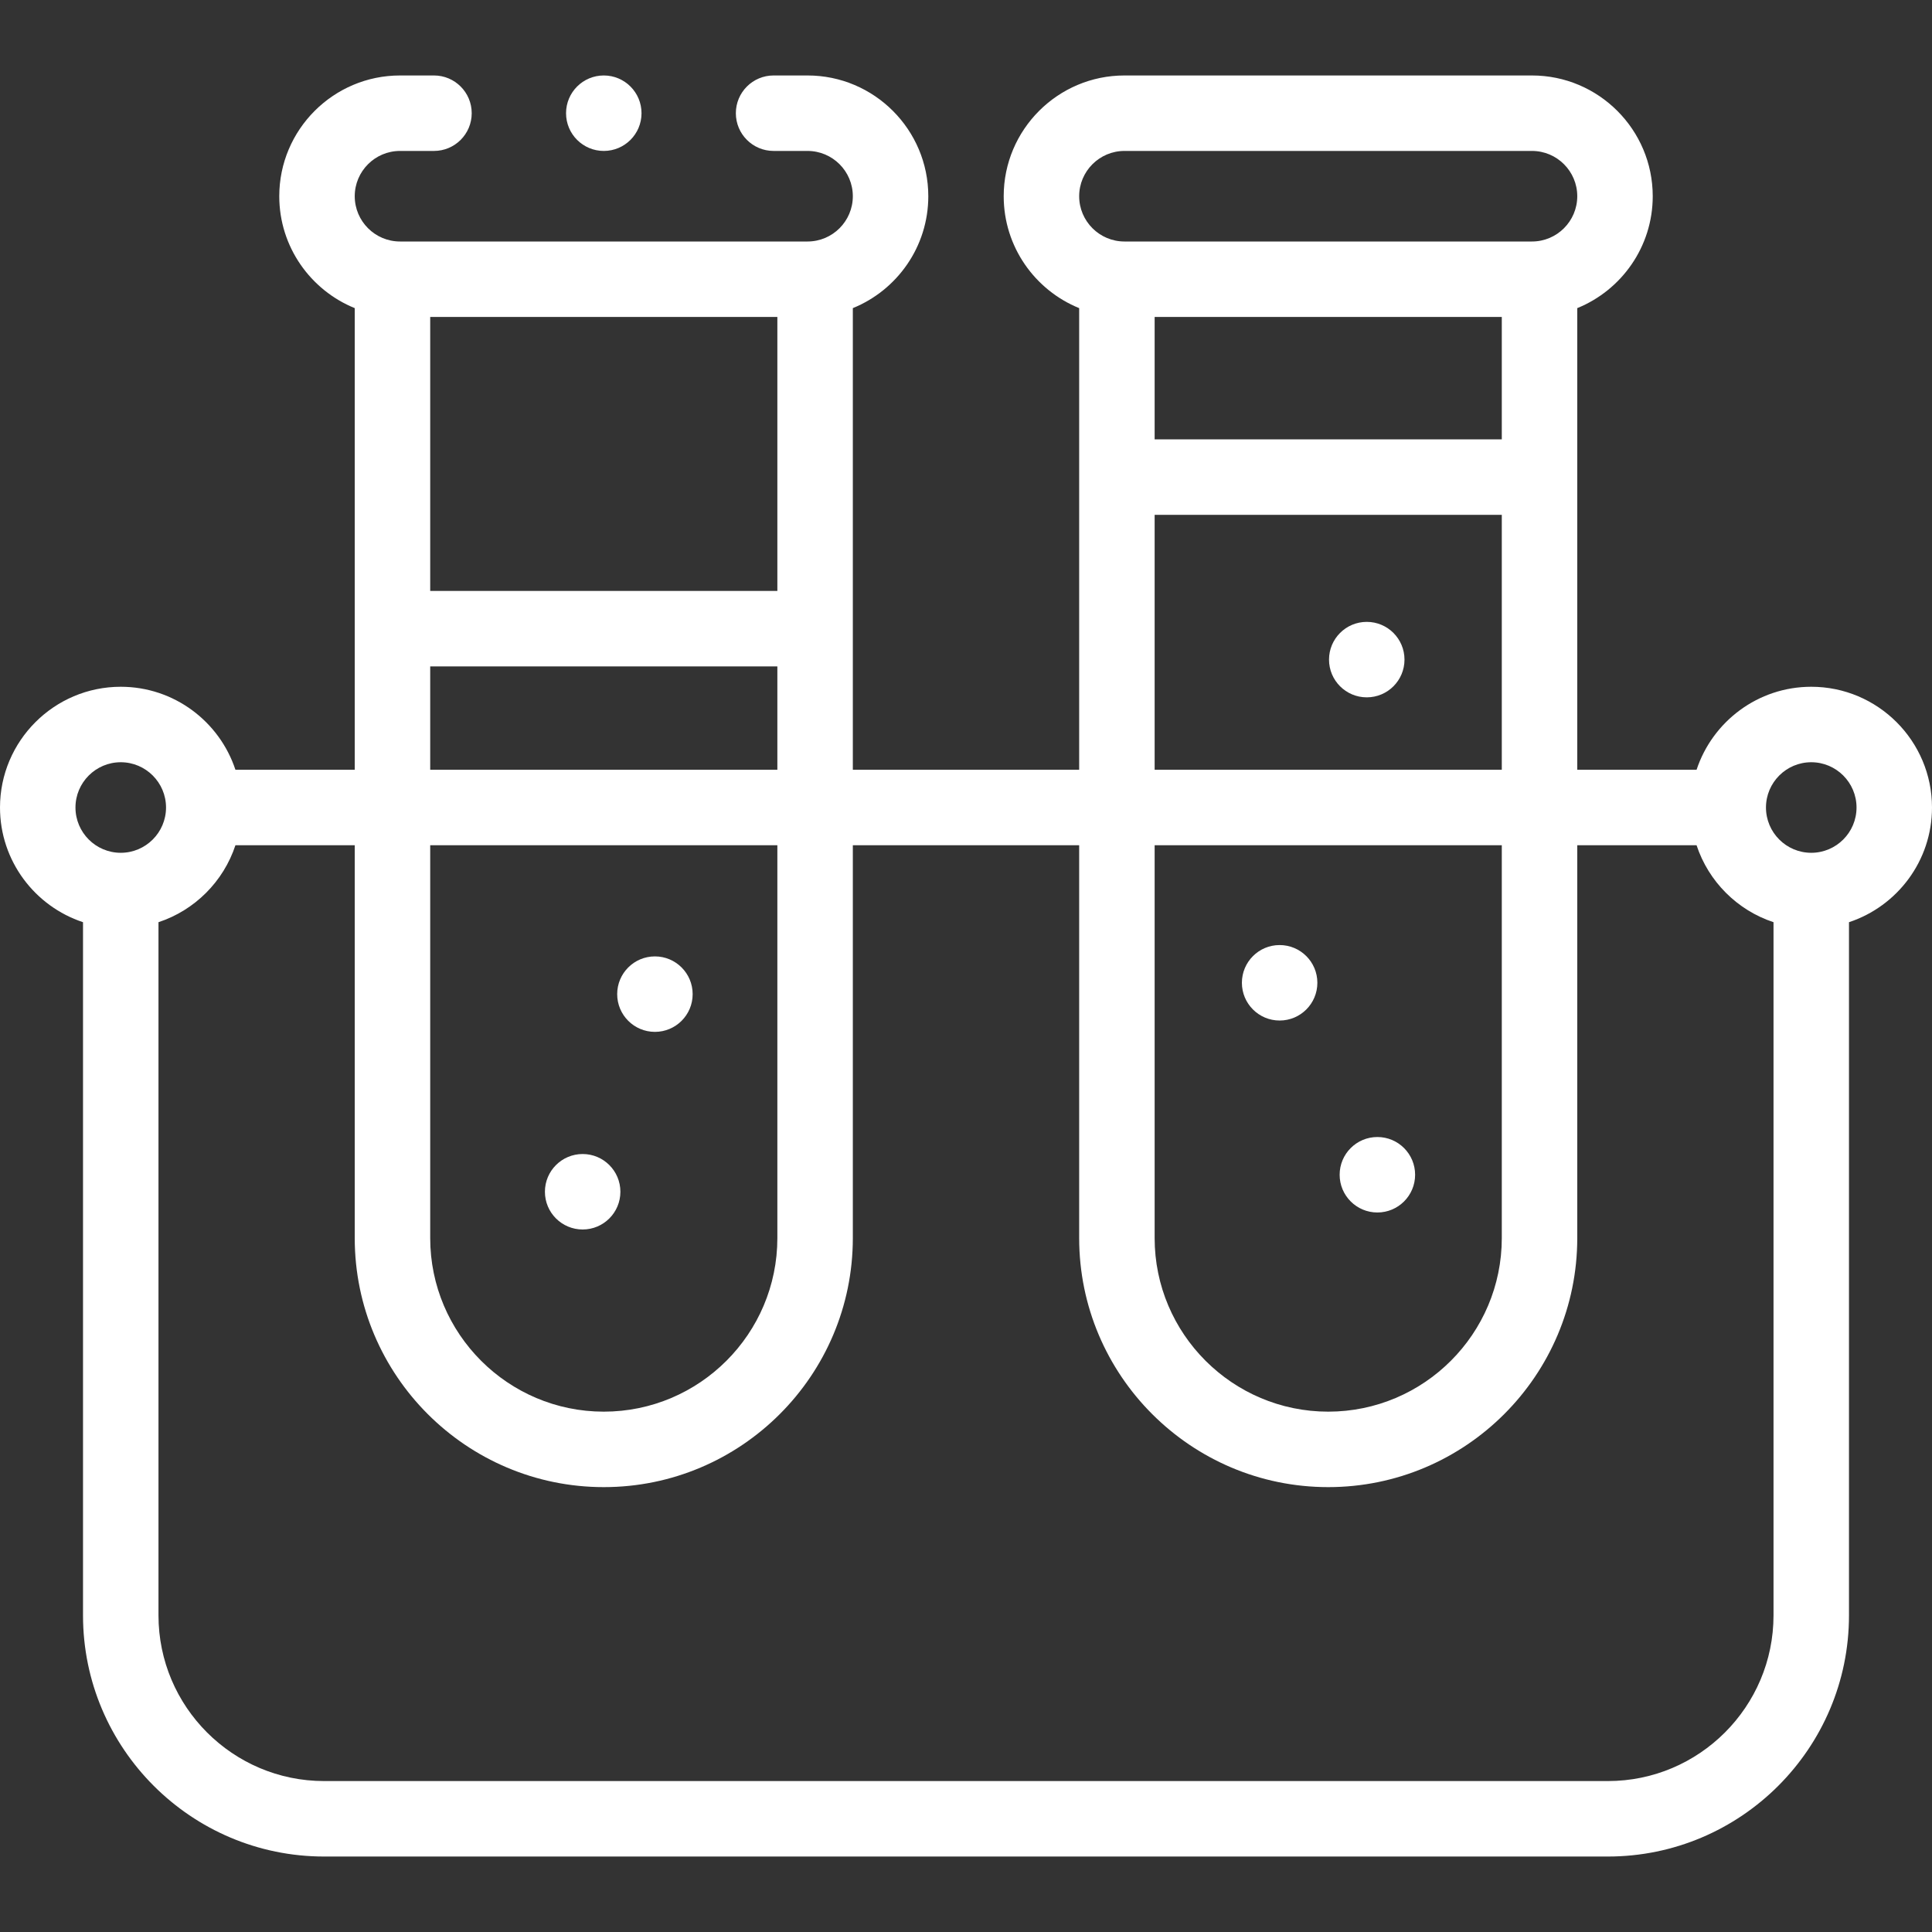<?xml version="1.0" encoding="UTF-8"?> <svg xmlns="http://www.w3.org/2000/svg" width="512" height="512" viewBox="0 0 512 512" fill="none"><rect x="0" y="0" width="512" height="512" fill="#333333" stroke="none"/> <g clip-path="url(#clip0)"> <path d="M512 214C512 196.355 497.645 182 480 182C465.847 182 453.819 191.239 449.609 204H417.991V81.656C429.705 76.898 437.991 65.401 437.991 52C437.991 34.355 423.636 20 405.991 20H297.99C280.345 20 265.991 34.355 265.991 52C265.991 65.402 274.276 76.899 285.991 81.657V204H226.009V81.657C237.724 76.899 246.009 65.402 246.009 52C246.009 34.355 231.655 20 214.01 20H205.009C199.487 20 195.009 24.478 195.009 30C195.009 35.522 199.487 40 205.009 40H214.01C220.626 40 226.009 45.383 226.009 52C226.009 58.617 220.626 64 214.01 64H106.009C99.392 64 94.009 58.617 94.009 52C94.009 45.383 99.392 40 106.009 40H115.009C120.531 40 125.009 35.522 125.009 30C125.009 24.478 120.531 20 115.009 20H106.009C88.364 20 74.009 34.355 74.009 52C74.009 65.402 82.295 76.899 94.009 81.656V204H62.391C58.181 191.239 46.152 182 32 182C14.355 182 0 196.355 0 214C0 228.153 9.239 240.181 22 244.391V428.097C22 463.333 50.667 492 85.903 492H426.096C461.333 492 490 463.333 490 428.097V244.391C502.761 240.181 512 228.153 512 214ZM305.991 84H397.991V116.432H305.991V84ZM297.99 40H405.991C412.608 40 417.991 45.383 417.991 52C417.991 58.617 412.608 64 405.991 64H297.99C291.374 64 285.991 58.617 285.991 52C285.991 45.383 291.374 40 297.99 40ZM305.991 136.432H397.991V204H305.991V136.432ZM305.991 224H397.991V328.103C397.991 353.467 377.355 374.103 351.99 374.103C326.626 374.103 305.991 353.467 305.991 328.103V224ZM206.009 84V156.601H114.009V84H206.009ZM114.009 176.601H206.009V204H114.009V176.601ZM114.009 224H206.009V328.103C206.009 353.467 185.373 374.103 160.009 374.103C134.645 374.103 114.009 353.467 114.009 328.103V224ZM32 202C38.617 202 44 207.383 44 214C44 220.617 38.617 226 32 226C25.383 226 20 220.617 20 214C20 207.383 25.383 202 32 202ZM426.097 472H85.903C61.695 472 42 452.305 42 428.097V244.391C51.612 241.22 59.22 233.612 62.391 224H94.009V328.103C94.009 364.496 123.616 394.103 160.009 394.103H160.01C196.402 394.103 226.009 364.496 226.009 328.103V224H285.991V328.103C285.991 364.496 315.598 394.103 351.99 394.103H351.991C388.384 394.103 417.991 364.496 417.991 328.103V224H449.609C452.78 233.612 460.388 241.22 470 244.391V428.097C470 452.305 450.305 472 426.097 472ZM480 226C473.383 226 468 220.617 468 214C468 207.383 473.383 202 480 202C486.617 202 492 207.383 492 214C492 220.617 486.617 226 480 226Z" fill="white"></path> <path d="M160.01 40C165.533 40 170.01 35.523 170.01 30C170.01 24.477 165.533 20 160.01 20C154.487 20 150.01 24.477 150.01 30C150.01 35.523 154.487 40 160.01 40Z" fill="white"></path> <path d="M362.205 184.803C367.728 184.803 372.205 180.326 372.205 174.803C372.205 169.28 367.728 164.803 362.205 164.803C356.682 164.803 352.205 169.28 352.205 174.803C352.205 180.326 356.682 184.803 362.205 184.803Z" fill="white"></path> <path d="M339.115 270.45C344.638 270.45 349.115 265.973 349.115 260.45C349.115 254.927 344.638 250.45 339.115 250.45C333.592 250.45 329.115 254.927 329.115 260.45C329.115 265.973 333.592 270.45 339.115 270.45Z" fill="white"></path> <path d="M365.02 321.322C370.543 321.322 375.02 316.844 375.02 311.322C375.02 305.799 370.543 301.322 365.02 301.322C359.497 301.322 355.02 305.799 355.02 311.322C355.02 316.845 359.497 321.322 365.02 321.322Z" fill="white"></path> <path d="M173.561 273.456C179.083 273.456 183.561 268.979 183.561 263.456C183.561 257.933 179.083 253.456 173.561 253.456C168.038 253.456 163.561 257.933 163.561 263.456C163.561 268.979 168.038 273.456 173.561 273.456Z" fill="white"></path> <path d="M154.41 325.827C159.933 325.827 164.41 321.35 164.41 315.827C164.41 310.304 159.933 305.827 154.41 305.827C148.887 305.827 144.41 310.304 144.41 315.827C144.41 321.35 148.887 325.827 154.41 325.827Z" fill="white"></path> </g> <defs> <clipPath id="clip0"> <rect width="512" height="512" fill="white"></rect> </clipPath> </defs> </svg> 